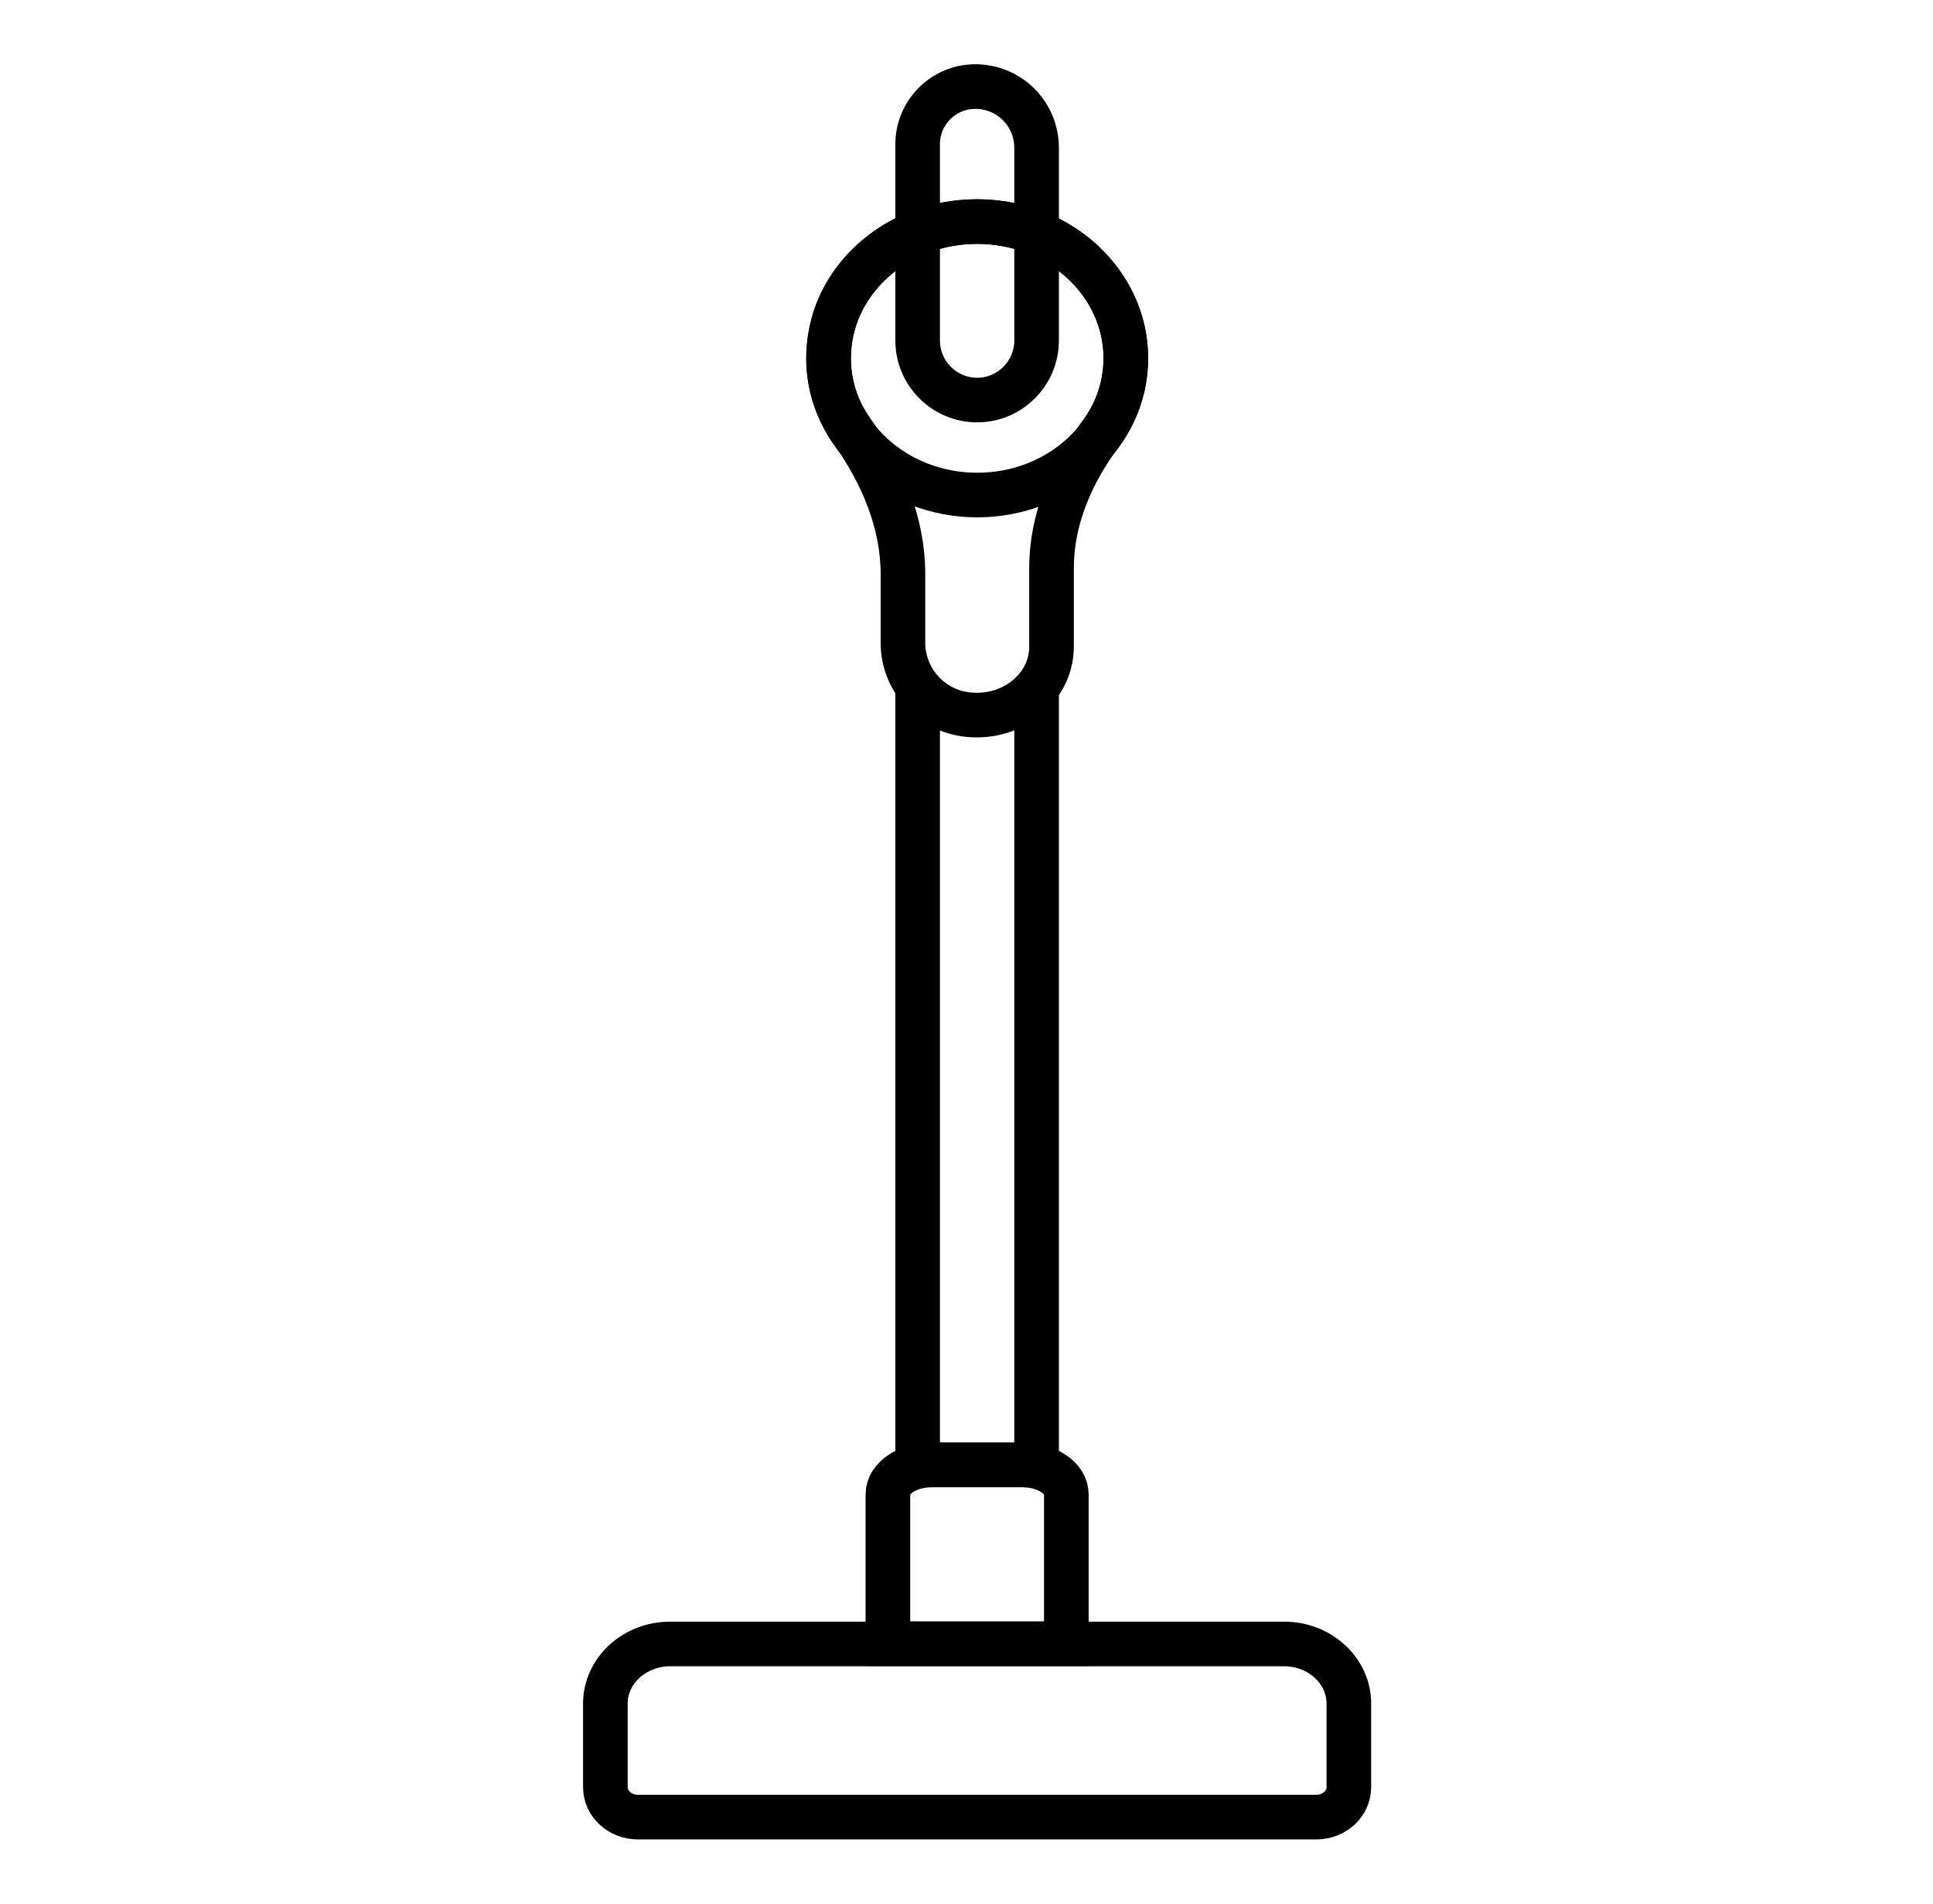 <svg width="65" height="64" viewBox="0 0 65 64" fill="none" xmlns="http://www.w3.org/2000/svg">
<g clip-path="url(#clip0_57_40259)">
<path d="M31.342 49.25H34.372C35.197 49.25 35.857 49.69 35.857 50.24V55.26H29.857V50.24C29.857 49.69 30.517 49.25 31.342 49.25V49.25Z" stroke="black" stroke-width="1.5" stroke-miterlimit="10"/>
<path d="M32.797 2.91C33.937 2.91 34.857 3.83 34.857 4.97V11.45C34.857 12.55 33.957 13.45 32.857 13.45C31.757 13.45 30.857 12.55 30.857 11.45V4.85C30.857 3.78 31.727 2.91 32.797 2.91Z" stroke="black" stroke-width="1.5" stroke-miterlimit="10"/>
<path d="M30.857 23.219V49.249H34.857V23.219" stroke="black" stroke-width="1.5" stroke-miterlimit="10" stroke-linecap="round"/>
<path d="M22.531 55.27H43.184C44.379 55.27 45.357 56.169 45.357 57.27V60.09C45.357 60.639 44.868 61.09 44.27 61.09H21.444C20.847 61.09 20.357 60.639 20.357 60.09V57.27C20.357 56.169 21.336 55.27 22.531 55.27Z" stroke="black" stroke-width="1.5" stroke-miterlimit="10" stroke-linecap="round"/>
<path d="M37.857 12.048C37.857 9.152 34.947 6.876 31.662 7.577C29.888 7.956 28.451 9.267 28.014 10.887C27.652 12.232 27.939 13.496 28.651 14.495C29.676 15.955 30.363 17.575 30.363 19.311V21.62C30.363 22.77 31.212 23.827 32.436 24.011C33.998 24.241 35.359 23.137 35.359 21.747V19.092C35.359 17.46 36.021 15.932 37.008 14.587C37.545 13.863 37.857 12.99 37.857 12.048Z" stroke="black" stroke-width="1.5" stroke-miterlimit="10"/>
<path d="M32.862 16.643C35.621 16.643 37.858 14.585 37.858 12.046C37.858 9.507 35.621 7.449 32.862 7.449C30.102 7.449 27.865 9.507 27.865 12.046C27.865 14.585 30.102 16.643 32.862 16.643Z" stroke="black" stroke-width="1.5" stroke-miterlimit="10"/>
</g>
<defs>
<clipPath id="clip0_57_40259">
<rect width="54.04" height="59.68" fill="white" transform="translate(5.838 2.16)"/>
</clipPath>
</defs>
</svg>
